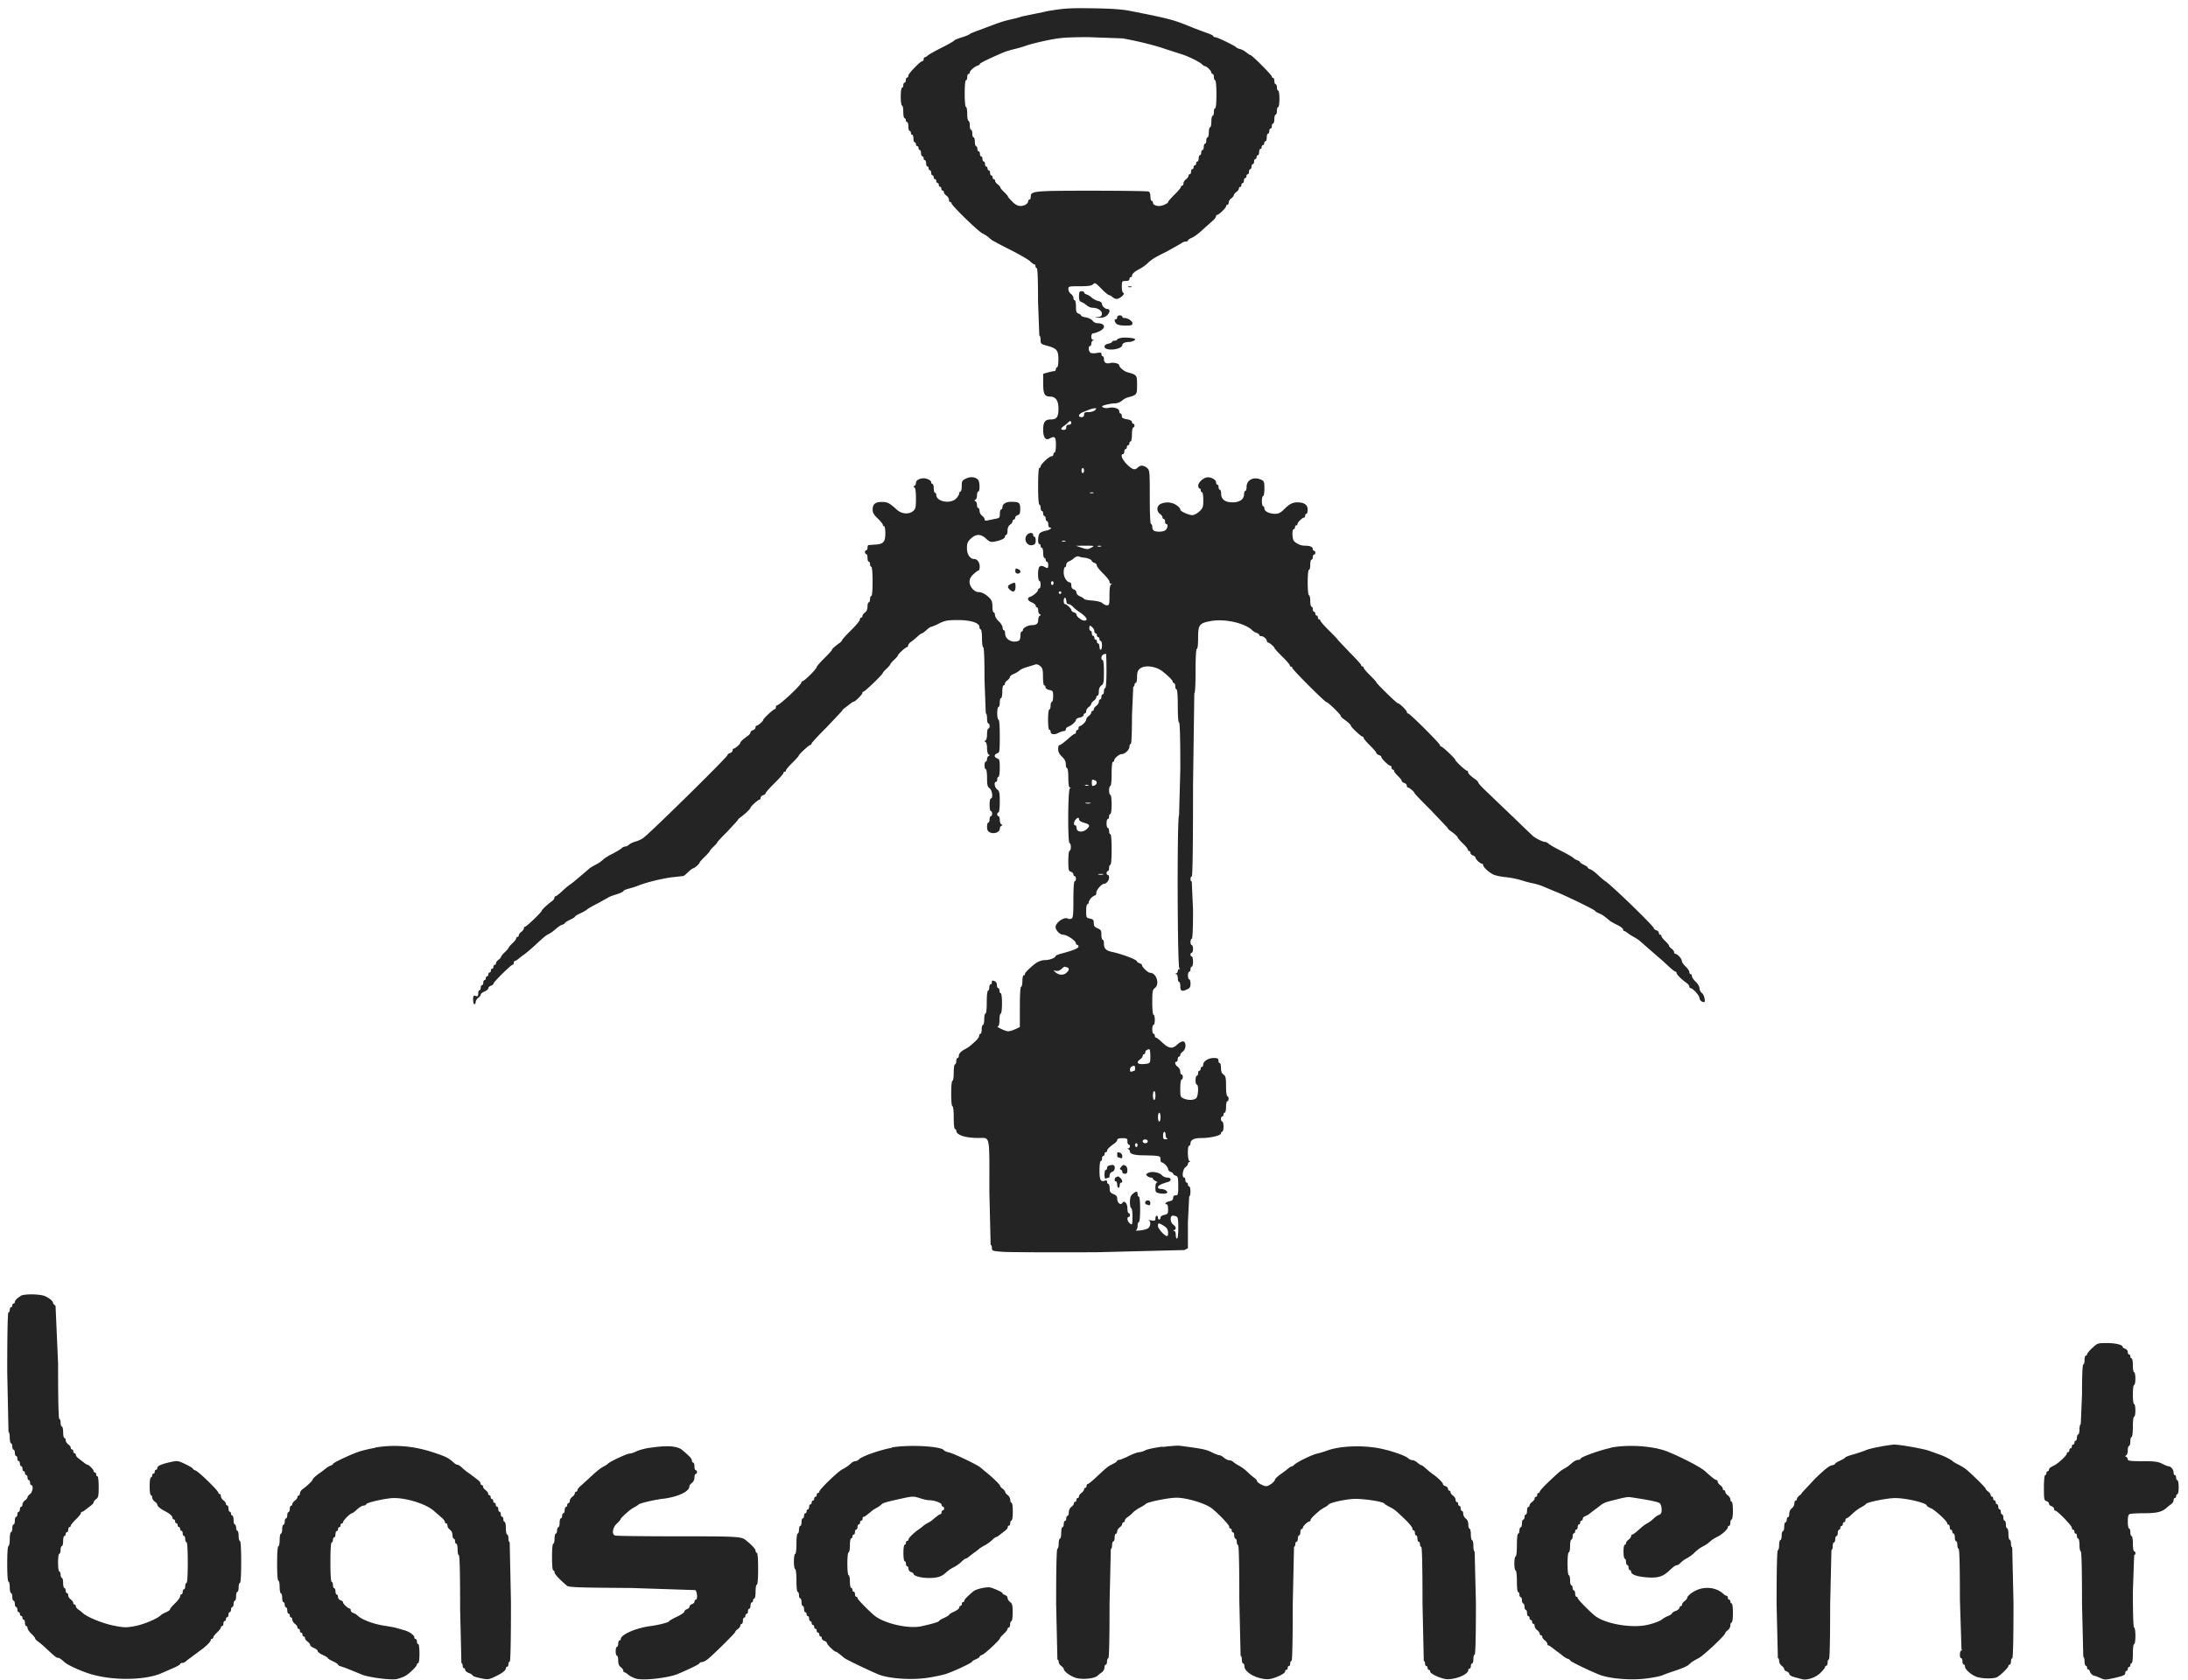 <svg xmlns="http://www.w3.org/2000/svg" width="138" height="106" fill="none"><path fill-rule="evenodd" d="M65.97.726l-1.525.314c-.114.045-.44.133-.728.195a7.08 7.08 0 0 0-.963.292l-1.003.376c-.31.11-.58.224-.602.257s-.247.123-.498.2-.468.17-.482.206-.365.235-.78.443-.807.43-.87.49-.146.113-.187.113-.075.054-.075.12-.034.12-.075.12c-.128 0-.89.785-.89.917 0 .07-.036.126-.08.126s-.08.072-.08.16-.036.16-.08.16-.08.072-.08.16-.036.16-.08.16-.08.24-.08.562.035.562.08.562.08.18.08.4.036.4.08.4.08.054.08.12.036.12.08.12.08.126.08.28.036.28.08.28.08.054.08.12.036.12.08.12.08.108.08.24.036.24.08.24.08.054.08.12.036.12.08.12.08.054.08.12.036.12.08.12.08.1.08.2.036.2.08.2.08.054.08.12.036.12.08.12.08.1.08.2.036.2.08.2.08.054.08.12.036.12.08.12.08.072.08.16.036.16.08.16.08.054.08.12.036.12.08.12.08.054.08.12.036.12.08.12.08.054.08.12.036.12.08.12.08.054.08.12.036.12.08.12.08.046.08.103.072.155.16.218.16.18.16.258.036.143.08.143.08.037.08.08c0 .132 1.65 1.74 1.937 1.89.145.075.31.176.365.226l.216.185c.063.052.592.334 1.175.627s1.15.62 1.257.727.23.196.272.196.077.054.077.12.036.12.08.12c.052 0 .08.762.08 2.126l.08 2.126c.044 0 .08.12.08.266 0 .252.022.272.408.377.617.168.716.288.716.87 0 .274-.036.492-.08.492s-.08.054-.08.12-.045.12-.1.12-.236.038-.4.084l-.3.084v.604c0 .66.088.833.424.833.363 0 .54.248.54.757 0 .53-.11.687-.482.687-.36 0-.482.16-.482.642 0 .487.147.698.394.566.34-.182.41-.116.41.397 0 .267-.036.48-.08.48s-.08.054-.08.12-.055.12-.123.12c-.138 0-.68.5-.68.64 0 .046-.036.083-.08.083-.05 0-.08.44-.08 1.163s.03 1.163.08 1.163c.044 0 .08.1.08.2s.036.2.08.2.08.072.08.16.036.16.08.16.08.072.08.16.036.16.08.16.08.1.08.2.036.2.08.2c.208 0 .048.15-.212.197-.16.03-.34.104-.4.164-.125.125-.15.682-.03.682.044 0 .08.054.08.12s.036.12.08.12.08.144.08.32.036.32.08.32.08.054.08.12.036.12.08.12.08.1.08.2c0 .223-.025.236-.24.12-.283-.15-.402-.018-.402.45 0 .238.036.433.08.433s.08.108.08.24-.036.24-.08.24-.08.04-.08.09c0 .114-.3.37-.49.434-.226.072-.182.245.1.358.132.055.24.15.24.2s.036.11.08.11.08.087.08.194.045.215.1.24c.08.037.08.056 0 .094-.055.026-.1.148-.1.272 0 .228-.12.323-.404.323-.23 0-.56.173-.56.294 0 .06-.036.107-.08.107s-.08.122-.08.272c0 .174-.046.3-.127.32-.395.15-.836-.093-.836-.462 0-.116-.036-.21-.08-.21s-.08-.076-.08-.168-.108-.27-.24-.393-.24-.3-.24-.393-.036-.168-.08-.168-.08-.164-.08-.365c0-.275-.046-.41-.187-.55-.24-.24-.48-.368-.695-.368-.258 0-.564-.35-.564-.646 0-.18.073-.32.25-.485.137-.128.282-.233.32-.233s.072-.11.072-.246c0-.26-.155-.476-.343-.476-.264 0-.46-.29-.46-.68 0-.32.038-.415.25-.612.326-.304.622-.303.952.005.206.192.303.23.5.194.412-.07.697-.202.697-.32 0-.06.036-.11.08-.11s.08-.118.08-.263c0-.17.056-.304.16-.38.088-.064.16-.162.16-.218s.036-.103.08-.103.08-.052.08-.115.072-.138.16-.166c.128-.04.16-.12.16-.398 0-.39-.07-.444-.574-.444-.334 0-.55.14-.55.355 0 .07-.036.126-.08.126s-.08.122-.08.272c0 .244-.026.276-.26.315l-.482.098c-.162.04-.22.025-.22-.057 0-.06-.072-.164-.16-.228a.42.42 0 0 1-.16-.299c0-.1-.036-.183-.08-.183s-.08-.087-.08-.194-.045-.215-.1-.24c-.08-.037-.08-.056 0-.093.055-.026.1-.152.1-.28s.036-.234.08-.234c.116 0 .1-.635-.02-.753-.177-.177-.468-.203-.75-.07-.248.118-.273.162-.273.476 0 .2-.036.346-.08.346s-.08.056-.08.124-.09.213-.197.32c-.36.36-1.248.194-1.248-.234 0-.072-.036-.13-.08-.13s-.08-.126-.08-.28-.036-.28-.08-.28-.08-.05-.08-.11-.108-.155-.24-.2c-.3-.124-.723.02-.723.244 0 .08-.045.165-.1.19-.08.037-.08.056 0 .093.068.032.1.254.1.693 0 .56-.023.665-.173.796-.264.228-.722.197-1.018-.07-.484-.438-.606-.5-.96-.5-.416 0-.58.136-.58.482 0 .2.08.33.32.56.177.17.32.347.32.395s.036.087.08.087.08.2.08.447c0 .552-.12.69-.627.72l-.437.03c-.033.004-.06.08-.06.167s-.036.16-.08.16-.08.054-.08.12.036.12.08.12.08.108.08.24.036.24.08.24.08.072.08.16.036.16.08.16.08.36.08.923-.03.922-.08.922-.08.1-.08.2-.036.2-.08.2-.08.118-.08.263c0 .17-.056.304-.16.38-.088.064-.16.162-.16.218s-.036.103-.08.103-.08.056-.08.124-.253.373-.562.678-.562.584-.562.62-.076.12-.168.184c-.278.195-.474.374-.474.433 0 .03-.217.268-.482.528s-.482.513-.482.562c0 .107-.78.882-.888.882-.04 0-.075.038-.075.084 0 .15-1.382 1.44-1.542 1.44-.035 0-.064.054-.064.12s-.033.12-.074.12c-.088 0-.73.604-.73.686 0 .075-.327.357-.414.357-.038 0-.068.052-.068.115s-.072.138-.16.166-.16.095-.16.148-.076.15-.168.215c-.287.2-.474.375-.474.44 0 .078-.324.36-.414.36-.037 0-.068.052-.068.115s-.072.138-.16.166-.16.085-.16.127c0 .115-4.628 4.675-5.29 5.212-.106.086-.33.194-.498.24s-.358.135-.423.2-.172.118-.24.118-.17.05-.232.112-.305.2-.542.33a3.96 3.96 0 0 0-.533.309c-.243.215-.34.283-.594.414-.148.077-.315.18-.37.23l-.348.3-.477.4a5.08 5.08 0 0 1-.408.321c-.1.066-.322.256-.497.42s-.35.3-.392.3-.074.046-.074.103-.076.156-.17.22c-.248.173-.633.535-.633.596 0 .082-.963 1.006-1.048 1.006-.042 0-.076.046-.076.103s-.072.155-.16.218-.16.162-.16.218-.036.103-.08.103-.08.04-.08.088-.108.19-.24.313-.24.25-.24.28-.108.157-.24.28-.24.256-.24.295-.072.123-.16.186-.16.162-.16.218-.036.103-.08.103-.08.054-.08.12-.036.12-.08.12-.08.054-.08.12-.036.12-.08.12-.08.054-.08.12-.036.12-.08.12-.08.054-.08.12-.036.12-.08.12-.08.072-.08.16-.036.16-.08.16-.08.072-.08.16-.036.16-.08.16-.08.093-.08.206c0 .17-.03.197-.16.155-.14-.044-.16-.014-.16.235 0 .157.036.286.08.286s.08-.064.08-.143.072-.195.16-.258.16-.157.16-.21.108-.138.24-.193.24-.147.24-.205.072-.128.16-.156.16-.086.16-.13c0-.1 1.106-1.194 1.208-1.194.042 0 .076-.054.076-.12s.03-.12.068-.12.142-.063.233-.14a4.74 4.74 0 0 1 .344-.261c.098-.066.363-.292.6-.5.672-.623.74-.68.935-.784a2.11 2.11 0 0 0 .274-.172c.39-.324.484-.4.617-.432.083-.026.15-.076.15-.1s.145-.128.32-.207.32-.17.32-.2.15-.123.333-.206.376-.193.428-.245.363-.23.69-.394l.636-.354c.022-.03.248-.12.502-.198s.462-.174.462-.212.154-.11.34-.156a5.65 5.65 0 0 0 .622-.201c.5-.2 1.544-.455 2.168-.524l.654-.072c.03-.003.168-.114.3-.246s.285-.24.317-.24c.08 0 .405-.286.405-.357 0-.03.145-.196.32-.365s.32-.333.32-.363.108-.155.24-.28.24-.248.24-.276.29-.337.642-.686l.642-.7c0-.036.076-.12.17-.184.254-.177.633-.536.633-.6 0-.08.484-.52.57-.52.04 0 .072-.052.072-.115s.072-.138.16-.166.16-.086.16-.13.253-.328.562-.633.562-.592.562-.638.036-.084.08-.084.08-.038.08-.085.18-.26.4-.476.4-.414.4-.442c0-.08.645-.68.73-.68.04 0 .074-.037.074-.082s.434-.514.963-1.04l.963-1.023c0-.036.076-.118.168-.183l.334-.258c.09-.077.192-.14.225-.14.097 0 .558-.458.558-.554 0-.048.034-.088.076-.088.085 0 1.208-1.085 1.208-1.167 0-.028.108-.153.24-.277s.24-.25.24-.28.108-.157.24-.28.24-.25.24-.28c0-.08.484-.52.57-.52.04 0 .072-.046.072-.103s.076-.156.17-.22a5.03 5.03 0 0 0 .41-.339c.132-.12.27-.22.31-.22s.158-.1.27-.2.24-.2.287-.2.275-.095.505-.212c.36-.182.522-.212 1.156-.215.833-.004 1.39.172 1.39.44 0 .08.036.148.08.148s.08.24.08.562.035.562.08.562c.05 0 .08.75.08 2.086l.08 2.086c.044 0 .08.144.08.32s.036.32.08.32.08.072.08.16-.036.16-.08.16-.08.16-.08.354c0 .205-.042.374-.1.4-.08.037-.08.056 0 .093.058.027.1.195.1.395s.043.368.1.394c.08.037.08.056 0 .094-.055.026-.1.116-.1.2s-.036.154-.08.154-.08.108-.08.24.036.24.08.24.08.235.08.544c0 .452.027.563.16.66.168.12.233.642.08.642-.044 0-.08.18-.08.4s.036.4.08.4.08.072.08.16-.036.16-.08.16-.08.1-.08.2-.036.2-.08.2-.08.12-.08.268c0 .208.045.288.2.36.25.114.602-.022.602-.232 0-.078.045-.162.1-.188.08-.037.08-.056 0-.094-.055-.026-.1-.152-.1-.28s-.036-.234-.08-.234-.08-.054-.08-.12.036-.12.08-.12.08-.275.08-.664c0-.572-.022-.68-.16-.78-.164-.118-.225-.48-.08-.48.044 0 .08-.072.08-.16s.036-.16.08-.16.08-.24.08-.556c0-.486-.02-.563-.16-.607-.088-.028-.16-.1-.16-.16s.072-.132.16-.16c.15-.047.16-.12.16-1.088 0-.638-.03-1.038-.08-1.038-.044 0-.08-.18-.08-.4s.036-.4.08-.4.08-.126.08-.28.036-.28.08-.28.08-.18.08-.4.036-.4.08-.4.08-.046.08-.103.072-.155.16-.218.16-.157.16-.21.11-.14.248-.195a1.37 1.37 0 0 0 .363-.218c.064-.063.286-.162.495-.22l.504-.155c.07-.03.2.014.3.1.148.128.176.237.176.684 0 .3.035.532.08.532s.08.055.08.122.1.142.24.17c.224.045.24.073.24.4 0 .193-.036.35-.08.35s-.08.108-.08.24-.036.24-.08.24-.08.267-.08.642.033.642.08.642.08.05.08.112c0 .177.23.22.483.088.127-.066.288-.12.356-.12s.124-.052.124-.115.068-.136.15-.163c.202-.064.49-.32.49-.436 0-.05.108-.114.24-.14s.24-.098.24-.158.036-.1.08-.1.08-.064.08-.143.072-.195.16-.258.16-.154.16-.2.072-.137.16-.2.16-.162.16-.218.036-.103.08-.103.08-.118.08-.263c0-.17.056-.304.16-.38.14-.1.16-.208.16-.86 0-.443-.032-.744-.08-.744-.13 0-.09-.3.047-.352a.82.82 0 0 1 .16-.049c.02 0 .034.487.034 1.083 0 .67-.03 1.083-.08 1.083-.044 0-.08.1-.08.2s-.036.2-.08.2-.08.072-.08.16-.036.16-.08.16-.08.064-.08.143-.072.195-.16.258-.16.162-.16.218-.036.103-.08.103-.08.046-.08.103-.072.155-.16.218-.16.167-.16.23c0 .118-.295.413-.414.413-.038 0-.068.054-.068.12s-.036.12-.08.12-.08.054-.08.12-.032.12-.072.12-.182.1-.316.22c-.348.315-.598.5-.672.5-.035 0-.064.112-.064.25 0 .173.073.317.24.473s.24.3.24.473c0 .137.036.25.08.25s.08.252.08.595c0 .4.033.608.1.635.08.032.08.042 0 .047-.128.008-.148 3.456-.02 3.456.044 0 .08.108.08.24s-.036.24-.08.24-.08.266-.08.636c0 .566.018.642.16.687.088.028.16.103.16.166s.036.115.08.115.08.072.08.16-.036.16-.08.16c-.05 0-.08.438-.08 1.155 0 .982-.02 1.162-.128 1.204-.07.027-.163.027-.205.001-.23-.142-.79.234-.79.53 0 .194.273.48.458.48.26 0 .827.382.827.556 0 .047.036.086.08.086s.08.05.08.11c0 .106-.35.248-1.104.447-.188.05-.34.12-.34.154 0 .102-.386.25-.65.25-.238 0-.478.094-.7.272-.392.327-.585.526-.585.603 0 .05-.036.088-.08.088s-.08.162-.08.36-.036.36-.08.36c-.05 0-.08.476-.08 1.27v1.27l-.284.135c-.156.074-.364.134-.462.132-.19-.004-.8-.308-.64-.314.066-.002.1-.14.1-.404 0-.22.036-.4.08-.4s.08-.267.08-.642-.033-.642-.08-.642-.08-.072-.08-.16-.036-.16-.08-.16-.08-.086-.08-.192-.057-.214-.127-.24c-.18-.07-.194-.063-.194.072 0 .066-.036.12-.08.12s-.08.1-.08.2-.036.2-.08.2-.08.294-.08.722-.033.722-.08.722-.08.162-.08.36-.036.36-.08.36-.08.126-.08.28-.036.28-.08.28-.08.058-.08.128-.117.233-.26.36c-.366.327-.407.358-.626.475-.268.143-.398.285-.398.434 0 .07-.036.126-.08.126s-.08.1-.08.2-.036.2-.08.2-.08.227-.08.52-.035.52-.08.52-.08.32-.08.802.032.802.08.802.08.294.08.722.033.722.08.722.08.04.08.086c0 .28.538.466 1.378.472.78.006.71-.333.71 3.422l.08 3.32c.044 0 .08.087.08.193 0 .184.03.196.662.246.364.03 3.047.04 5.96.027l5.52-.138.22-.113v-1.632l.08-1.632c.044 0 .08-.144.08-.32s-.036-.32-.08-.32-.08-.054-.08-.12-.036-.12-.08-.12-.08-.072-.08-.16-.036-.16-.08-.16c-.153 0-.088-.52.08-.642.088-.064.16-.16.16-.212s.045-.114.1-.136c.08-.032.08-.042 0-.047-.123-.008-.143-.97-.02-.97.044 0 .08-.057.08-.126 0-.24.216-.355.67-.355.58 0 1.256-.158 1.256-.295 0-.06.036-.107.08-.107s.08-.144.08-.32-.036-.32-.08-.32-.08-.072-.08-.16.036-.16.08-.16.08-.054.08-.12.036-.12.08-.12.08-.162.08-.36.036-.36.08-.36.08-.072.08-.16-.036-.16-.08-.16-.08-.262-.08-.624c0-.532-.024-.64-.16-.74-.112-.08-.16-.208-.16-.42 0-.167-.036-.303-.08-.303s-.08-.072-.08-.16c0-.133-.054-.16-.31-.16-.334 0-.654.21-.654.43 0 .072-.036.13-.08.13s-.08.054-.08.12-.036.12-.08.12-.08.072-.08.16-.036.16-.08.16-.08.126-.08.28.036.28.08.28c.125 0 .096.718-.034.848-.138.14-.525.15-.805.022-.2-.087-.204-.132-.204-.642 0-.312.035-.55.08-.55s.08-.072.08-.16-.036-.16-.08-.16-.08-.082-.08-.183a.42.42 0 0 0-.161-.299c-.168-.12-.218-.32-.08-.32.044 0 .08-.072.08-.16s.036-.16.08-.16.08-.046.08-.103.072-.155.16-.218c.223-.16.226-.642.004-.642-.086 0-.247.1-.358.2-.288.288-.54.256-.93-.12-.184-.176-.367-.32-.408-.32s-.074-.054-.074-.12-.036-.12-.08-.12-.08-.126-.08-.28.036-.28.08-.28.08-.144.08-.32-.036-.32-.08-.32-.08-.315-.08-.784c0-.693.02-.798.16-.9.328-.236.104-.963-.297-.963-.127 0-.506-.353-.506-.472 0-.043-.072-.1-.16-.13s-.16-.08-.16-.113c0-.112-.914-.46-1.6-.61-.36-.078-.486-.213-.486-.516 0-.136-.036-.246-.08-.246s-.08-.14-.08-.31c0-.27-.032-.324-.24-.41-.19-.078-.24-.15-.24-.333 0-.195-.04-.24-.24-.28-.232-.046-.24-.064-.24-.48 0-.237.036-.43.08-.43s.08-.06.08-.13a.69.69 0 0 1 .414-.431c.037 0 .068-.074.068-.164 0-.174.333-.558.484-.558.145 0 .32-.216.32-.395 0-.09-.036-.166-.08-.166s-.08-.054-.08-.12.036-.12.08-.12.08-.1.08-.2.036-.2.08-.2c.05 0 .08-.374.08-.963s-.03-.963-.08-.963c-.044 0-.08-.1-.08-.2s-.036-.2-.08-.2-.08-.126-.08-.28.036-.28.08-.28.08-.072.08-.16.036-.16.08-.16.08-.254.08-.602-.034-.602-.08-.602-.08-.126-.08-.28.036-.28.08-.28.08-.308.08-.762.032-.762.08-.762.08-.04.08-.09c0-.13.32-.4.482-.4.2 0 .482-.274.482-.47 0-.094.036-.17.08-.17.05 0 .08-.655.08-1.805l.08-1.805c.044 0 .08-.054.08-.12s.036-.12.08-.12.08-.167.08-.372c0-.28.042-.408.173-.52.303-.262 1.045-.167 1.476.2.375.3.6.54.6.615 0 .05.036.088.08.088s.08.1.08.2.036.2.08.2c.05 0 .08.4.08 1.043s.03 1.043.08 1.043.08 1.03.08 2.928l-.08 2.928c-.13 0-.11 9.602.02 9.654.08.032.08.042 0 .047-.055.004-.1.057-.1.12s-.045.132-.1.154c-.08.032-.08.042 0 .047.057.004.1.11.1.247s.036.24.08.24.08.126.08.28c0 .308.1.346.438.188.16-.073.204-.152.204-.36 0-.147-.036-.268-.08-.268s-.08-.108-.08-.24.036-.24.08-.24.08-.072.08-.16.036-.16.08-.16.08-.144.08-.32-.036-.32-.08-.32-.08-.054-.08-.12.036-.12.08-.12.08-.108.08-.24-.036-.24-.08-.24-.08-.1-.08-.2.036-.2.08-.2c.05 0 .08-.655.08-1.805l-.08-1.805c-.044 0-.08-.072-.08-.16s.036-.16.08-.16c.053 0 .08-1.98.08-5.776l.08-5.776c.05 0 .08-.52.08-1.404s.03-1.404.08-1.404.08-.284.08-.693c0-.837.076-.933.838-1.066.87-.15 2.13.14 2.59.598a.78.78 0 0 0 .267.157c.088.028.16.084.16.126s.057.075.126.075c.144 0 .356.187.356.315 0 .047.03.086.068.086.086 0 .414.28.414.355 0 .03.217.268.482.528s.482.51.482.557.036.085.08.085.08.037.08.082c0 .1 2.063 2.164 2.165 2.164.093 0 .886.77.886.86 0 .037.076.12.168.186.28.197.474.374.474.434 0 .082.642.686.73.686.04 0 .074.038.074.085s.18.26.4.476.4.427.4.47.072.103.16.13.16.088.16.134c0 .1.468.548.57.548.04 0 .072.054.072.12s.036.12.08.12.08.04.08.088.108.19.24.313.24.262.24.308.072.106.16.134.16.103.16.166.03.115.068.115c.085 0 .414.28.414.353 0 .03.47.52 1.044 1.09l1.044 1.103c0 .036.076.118.168.183.28.197.474.374.474.435 0 .03.144.196.32.365s.32.347.32.395.036.086.08.086.08.052.08.115.072.138.16.166.16.09.16.136c0 .097.3.385.414.385.037 0 .068.038.068.084 0 .12.338.44.62.587.133.07.49.148.794.176s.75.117.994.196a6.55 6.55 0 0 0 .751.198 3.32 3.32 0 0 1 .642.2l.774.323c.685.274 2.488 1.153 2.488 1.212 0 .03.108.097.24.152.212.087.333.17.7.48.053.044.26.16.462.258s.366.225.366.282.033.104.074.104.124.05.185.1.23.172.377.248.344.207.438.292l1.094.954a13.83 13.83 0 0 1 .651.582c.22.21.436.38.478.38s.074.04.074.088c0 .1.333.422.634.63.093.065.17.164.17.22s.033.103.072.103c.143 0 .57.47.57.625 0 .132.14.257.287.257.113 0 .008-.464-.127-.562a.43.43 0 0 1-.16-.306c0-.108-.104-.288-.24-.416s-.24-.282-.24-.353-.036-.128-.08-.128-.08-.058-.08-.128-.108-.23-.24-.353-.24-.287-.24-.364c0-.138-.284-.438-.414-.438-.037 0-.068-.046-.068-.103s-.072-.155-.16-.218-.16-.147-.16-.186-.11-.172-.24-.295-.24-.265-.24-.313-.036-.088-.08-.088-.08-.052-.08-.115-.073-.138-.16-.166-.16-.086-.16-.128c0-.13-2.62-2.672-3.05-2.96-.1-.066-.32-.253-.492-.416s-.385-.32-.472-.346-.16-.08-.16-.116-.11-.1-.24-.165-.24-.13-.24-.165-.072-.088-.16-.116-.21-.1-.268-.158-.41-.26-.776-.444-.72-.387-.782-.45-.166-.113-.23-.113c-.128 0-.547-.2-.73-.35-.062-.05-.616-.58-1.23-1.175l-1.676-1.604c-.307-.287-.56-.56-.563-.604s-.08-.136-.173-.2c-.318-.223-.474-.378-.474-.468 0-.05-.033-.09-.074-.09-.084 0-.73-.602-.73-.68s-.804-.843-.89-.843c-.04 0-.075-.037-.075-.083 0-.105-1.904-2.003-2.01-2.003-.043 0-.078-.04-.078-.088 0-.1-.464-.554-.567-.554-.077 0-1.36-1.25-1.36-1.326 0-.027-.18-.224-.4-.44s-.4-.43-.4-.476-.036-.085-.08-.085-.08-.038-.08-.083-.325-.405-.723-.8l-.723-.763c0-.026-.253-.296-.562-.6s-.562-.592-.562-.638-.036-.084-.08-.084-.08-.054-.08-.12-.036-.12-.08-.12-.08-.054-.08-.12-.036-.12-.08-.12-.08-.072-.08-.16-.036-.16-.08-.16-.08-.162-.08-.36-.036-.36-.08-.36-.08-.32-.08-.802.032-.802.08-.802.08-.144.08-.32.036-.32.08-.32.08-.072.08-.16.036-.16.08-.16.08-.054.08-.12-.036-.12-.08-.12-.08-.05-.08-.112c0-.136-.173-.21-.493-.21a1.01 1.01 0 0 1-.689-.288c-.12-.12-.14-.755-.022-.755.044 0 .08-.054.08-.12s.036-.12.08-.12.08-.04.08-.09c0-.1.307-.4.414-.4.037 0 .068-.054.068-.12s.036-.12.08-.12.08-.12.08-.268c0-.3-.22-.454-.65-.454-.304 0-.504.106-.85.45-.203.203-.34.272-.546.272-.37 0-.683-.153-.683-.334 0-.08-.036-.148-.08-.148s-.08-.144-.08-.32.036-.32.08-.32.08-.2.08-.468c0-.424-.02-.477-.205-.56-.474-.216-.92.006-.92.458 0 .138-.036.25-.08.25s-.08.095-.08.21c0 .315-.277.51-.723.51-.47 0-.722-.193-.722-.55 0-.138-.036-.25-.08-.25s-.08-.072-.08-.16-.036-.16-.08-.16-.08-.068-.08-.15c0-.18-.398-.368-.627-.295-.255.08-.497.332-.497.516 0 .094.036.17.08.17s.08.054.08.12.036.12.08.12.08.217.08.49c0 .444-.023.51-.25.722-.137.128-.335.233-.44.233-.225 0-.757-.24-.757-.34 0-.04-.046-.117-.102-.173-.29-.29-.757-.37-1.14-.195-.254.116-.278.46-.044.63.088.064.16.162.16.218s.036.103.08.103.08.072.08.16.036.16.08.16c.12 0 .097.235-.034.367-.118.118-.496.152-.722.066-.07-.027-.127-.135-.127-.24s-.036-.192-.08-.192c-.05 0-.08-.62-.08-1.695 0-1.636-.006-1.7-.173-1.845-.21-.18-.416-.19-.578-.03-.187.187-.333.146-.687-.194-.302-.3-.44-.648-.247-.648.044 0 .08-.072.08-.16s.036-.16.08-.16.08-.054.08-.12.036-.12.08-.12.08-.054.08-.12.036-.12.08-.12.08-.2.08-.44.036-.44.08-.44.08-.054.08-.12-.036-.12-.08-.12-.08-.05-.08-.113c0-.07-.124-.134-.32-.168-.244-.04-.32-.09-.32-.208 0-.084-.036-.153-.08-.153s-.08-.068-.08-.15c0-.17-.373-.28-.684-.203-.103.026-.25.01-.33-.032-.12-.067-.093-.093.175-.167.174-.048.43-.088.565-.088s.33-.072.43-.16.26-.18.353-.206c.615-.172.613-.17.613-.8s.002-.627-.613-.8c-.212-.06-.51-.312-.51-.432 0-.114-.352-.204-.57-.147-.25.065-.392-.02-.392-.235 0-.106-.036-.192-.08-.192s-.08-.058-.08-.13c0-.103-.054-.12-.27-.08-.15.028-.33.028-.4 0-.14-.054-.185-.434-.05-.434.044 0 .08-.07.08-.154s.045-.172.1-.194c.08-.032.08-.042 0-.047-.145-.01-.128-.407.017-.407.065 0 .245-.06.4-.135.437-.208.35-.507-.147-.507-.097 0-.227-.07-.29-.156s-.25-.18-.42-.208-.307-.082-.307-.12-.072-.09-.16-.12c-.132-.042-.16-.12-.16-.447 0-.218-.036-.396-.08-.396s-.08-.064-.08-.143-.072-.195-.16-.258a.42.42 0 0 1-.161-.299c0-.177.024-.183.717-.183.544 0 .747-.03.843-.126.114-.114.162-.09.522.28.218.224.437.407.488.407s.145.054.212.12a.44.44 0 0 0 .263.12c.2 0 .564-.33.428-.378-.06-.02-.1-.18-.1-.4 0-.34.01-.354.24-.354.16 0 .24-.04.24-.12 0-.066.036-.12.08-.12s.08-.04.08-.086c0-.122.166-.272.477-.433a2.45 2.45 0 0 0 .454-.311c.337-.314.4-.36 1.24-.776l.938-.527a.44.44 0 0 1 .268-.113c.085 0 .155-.032.155-.07s.112-.117.25-.173.424-.27.638-.47l.632-.57c.133-.1.244-.246.245-.3s.035-.1.074-.1c.106 0 .57-.45.57-.554 0-.05.036-.088.08-.088s.08-.064.08-.143.072-.195.16-.258.16-.154.16-.2.072-.137.16-.2.16-.162.16-.218.036-.103.08-.103.08-.054.08-.12.036-.12.08-.12.08-.072.08-.16.036-.16.08-.16.08-.054.08-.12.036-.12.08-.12.08-.072.08-.16.036-.16.08-.16.08-.072.08-.16.036-.16.08-.16.08-.072.08-.16.036-.16.08-.16.08-.054.08-.12.036-.12.08-.12.08-.1.08-.2.036-.2.08-.2.08-.054.08-.12.036-.12.08-.12.08-.054.08-.12.036-.12.08-.12.08-.108.08-.24.036-.24.08-.24.08-.072.08-.16.036-.16.08-.16.08-.072.08-.16.036-.16.08-.16.08-.126.08-.28.036-.28.08-.28.08-.108.08-.24.036-.24.08-.24.08-.227.08-.52-.035-.52-.08-.52-.08-.1-.08-.2-.036-.2-.08-.2-.08-.1-.08-.2-.036-.2-.08-.2-.08-.038-.08-.084c0-.097-1.26-1.36-1.356-1.36-.035 0-.15-.073-.252-.163a1.14 1.14 0 0 0-.394-.213c-.113-.028-.224-.076-.246-.108-.067-.096-1.19-.64-1.323-.64-.067 0-.122-.032-.122-.07s-.2-.13-.42-.203l-.803-.3c-1.28-.53-1.505-.59-4.034-1.087-.513-.1-1.2-.148-2.368-.163-1.513-.02-1.753-.003-2.965.2zm4.777 1.686c.933.162 2.012.426 2.684.656l1.044.337c.414.118 1.18.492 1.345.657.062.06.14.112.174.112.102 0 .408.292.408.4 0 .05.036.09.08.09s.08.1.08.2.036.2.08.2.08.348.08.882-.032.882-.08.882-.08.108-.08.24-.036.24-.08.24-.08.162-.08.36-.036.36-.08.36-.08.144-.08.32-.036.32-.08.32-.08.1-.08.2-.036.2-.08.2-.08.1-.08.2-.036.2-.08.2-.08.072-.08.16-.036.16-.08.16-.08.1-.08.2-.036.2-.08.2-.08.054-.08.12-.036.12-.08.12-.08.054-.08.12-.036.12-.08.12-.08.072-.08.16-.036.16-.08.16-.08.046-.08.103-.072.155-.16.218-.16.18-.16.258-.036.143-.08.143-.08.038-.08.085-.18.26-.4.476-.4.423-.4.463c0 .092-.36.26-.56.26-.236 0-.404-.087-.404-.21 0-.06-.036-.112-.08-.112s-.08-.123-.08-.272c0-.174-.046-.3-.127-.32-.07-.027-1.676-.05-3.57-.05-3.67 0-3.85.018-3.85.374 0 .103-.036.188-.08.188s-.08.04-.08.086c0 .164-.23.315-.48.315-.177 0-.33-.08-.528-.278-.153-.153-.278-.3-.278-.33s-.108-.152-.24-.276-.24-.257-.24-.295-.072-.123-.16-.186-.16-.162-.16-.218-.036-.103-.08-.103-.08-.054-.08-.12-.036-.12-.08-.12-.08-.072-.08-.16-.036-.16-.08-.16-.08-.054-.08-.12-.036-.12-.08-.12-.08-.072-.08-.16-.036-.16-.08-.16-.08-.072-.08-.16-.036-.16-.08-.16-.08-.072-.08-.16-.036-.16-.08-.16-.08-.072-.08-.16-.036-.16-.08-.16-.08-.126-.08-.28-.036-.28-.08-.28-.08-.108-.08-.24-.036-.24-.08-.24-.08-.126-.08-.28-.036-.28-.08-.28-.08-.2-.08-.44-.036-.44-.08-.44-.08-.334-.08-.842.032-.842.08-.842.08-.1.08-.2.036-.2.08-.2.08-.04.08-.09c0-.114.3-.37.49-.434.083-.026.15-.075.15-.107 0-.053.483-.292 1.405-.693.177-.077.52-.186.763-.242s.592-.16.775-.227.76-.214 1.285-.323c.822-.17 1.175-.198 2.602-.204l2.127.077zm.416 15.694a.31.31 0 0 0 .201 0c.055-.022.01-.04-.1-.04s-.156.018-.1.04zm-3.11.583c0 .238.037.327.15.363.083.026.233.12.333.206s.266.158.367.158c.32 0 .594.17.594.37 0 .146-.052.19-.26.215-.235.03-.228.034.068.045.22.01.386-.037.502-.137.202-.175.23-.412.047-.412-.158 0-.355-.192-.355-.345 0-.064-.1-.136-.222-.16a1.07 1.07 0 0 1-.411-.208c-.104-.1-.257-.185-.34-.212s-.15-.08-.15-.123-.072-.075-.16-.075c-.133 0-.16.054-.16.316zm2.408 1.33c0 .066-.036.12-.08.12-.117 0-.098.154.034.286.072.072.28.115.562.115.38 0 .447-.022.447-.148 0-.145-.297-.334-.526-.334-.064 0-.117-.036-.117-.08s-.072-.08-.16-.08-.16.053-.16.12zm.26 1.3c-.144.02-.26.07-.26.1s-.072.075-.16.075-.16.032-.16.07-.108.092-.24.118c-.257.05-.325.244-.114.324.335.128.997-.03.997-.236 0-.114.177-.196.428-.197.187-.001.435-.126.372-.188s-.59-.112-.86-.076zm-1.654 4.557c-.066.066-.25.12-.407.12-.233 0-.287.03-.287.16a.14.14 0 0 1-.161.16c-.254 0-.187-.21.1-.32l.422-.165c.088-.037.226-.07.307-.073.13-.005.133.008.026.115zm-1.497.802c0 .067-.07.12-.16.12a.14.14 0 0 0-.161.16.14.14 0 0 1-.16.16c-.208 0-.204-.095.01-.243a1.91 1.91 0 0 0 .261-.215c.123-.134.2-.127.2.017zm.803 3.008c0 .088-.036.16-.08.16s-.08-.072-.08-.16.036-.16.08-.16.08.072.08.16zm.582 1.417a.31.31 0 0 1-.201 0c-.055-.022-.01-.04.1-.04s.156.018.1.04zm-4.175 2.634c-.25.284-.01.737.344.65.155-.04.198-.102.198-.29 0-.132-.036-.24-.08-.24s-.08-.054-.08-.12c0-.15-.248-.152-.38 0zm2.41.414a.31.31 0 0 1-.201 0c-.055-.022-.01-.04.1-.04s.156.018.1.04zm1.635.4c-.21.113-.268.113-.602.002l-.37-.124.602-.002c.59-.002.598.001.37.124zm.613-.08a.31.31 0 0 1-.201 0c-.055-.022-.01-.04.1-.04s.156.018.1.04zm-1.104.704c.244.018.522.128.522.206 0 .038.072.092.16.12s.16.105.16.17.18.296.4.51.4.447.4.516.045.128.1.132c.08.005.08.014 0 .047-.068.028-.1.243-.1.676 0 .574-.015.635-.155.635-.085 0-.213-.06-.285-.13-.08-.08-.324-.145-.648-.17-.285-.023-.518-.068-.518-.1s-.108-.104-.24-.16c-.142-.06-.24-.16-.24-.245 0-.08-.072-.168-.16-.196-.103-.033-.16-.12-.16-.246 0-.107-.03-.195-.068-.195-.206 0-.414-.317-.414-.63 0-.182.036-.332.08-.332s.08-.07.08-.155a.23.23 0 0 1 .151-.203c.083-.026.234-.12.337-.21.1-.095.236-.14.31-.107a1.07 1.07 0 0 0 .286.066zm-4.295.848a.14.14 0 0 0 .161.16c.19 0 .215-.202.033-.272s-.194-.065-.194.112zm2.41.762c0 .066-.036.12-.08.12s-.08-.054-.08-.12.036-.12.08-.12.08.054.08.12zm-2.7.058c-.21.1-.226.19-.066.35.21.21.367.14.367-.166s-.024-.316-.3-.183zm3.19.544c0 .044-.036.08-.08.08s-.08-.036-.08-.08.036-.08.08-.08.08.036.08.08zm.32.52c0 .127.045.2.124.2.068 0 .208.08.3.18s.267.235.365.3c.487.327.627.562.337.562-.167 0-.494-.255-.494-.385 0-.047-.072-.108-.16-.136s-.16-.09-.16-.136c0-.097-.3-.385-.414-.385-.037 0-.068-.1-.068-.2s.036-.2.08-.2.08.1.08.2zm1.65 1.68c.063.063.115.17.115.24s.036.126.08.126.08.054.08.12.036.12.08.12.08.054.08.12.036.12.08.12.08.126.08.28-.036.28-.08.28-.08-.1-.08-.2-.036-.2-.08-.2-.08-.054-.08-.12-.036-.12-.08-.12-.08-.054-.08-.12-.036-.12-.08-.12-.08-.072-.08-.16-.036-.16-.08-.16-.08-.072-.08-.16c0-.2.05-.2.206-.046zm.148 9.64c.22.085.1.353-.16.353-.018 0-.034-.1-.034-.2 0-.218.007-.224.194-.152zm-.415.325a.31.31 0 0 1-.201 0c-.055-.022-.01-.04.1-.04s.156.018.1.04zm.12 1.125c-.077.02-.204.02-.28 0s-.014-.037.14-.037.218.017.14.037zm-.702 1.025c0 .07.132.153.32.204.363.098.398.195.148.412-.265.23-.63.172-.63-.1 0-.083-.036-.152-.08-.152-.113 0-.1-.225.02-.36.13-.148.22-.15.22-.003zm1.505 3.468a.66.66 0 0 1-.281 0c-.077-.02-.014-.037.14-.037s.218.017.14.037zm-2.275 5.85c.174.067.16.185-.044.362-.19.164-.502.13-.707-.074-.103-.103-.098-.11.046-.066.106.034.228-.005.35-.1.213-.184.19-.177.356-.113zm5.265 5.605c0 .393-.02.443-.18.472-.57.1-.794-.03-.462-.27.088-.064.16-.162.16-.218s.036-.103.08-.103.08-.05.08-.114c0-.103.105-.184.26-.2.033-.003.06.19.06.433zm-.963.764c0 .088-.015.16-.034.16a.82.82 0 0 0-.16.049c-.1.034-.127.001-.127-.114 0-.146.1-.23.26-.25.033-.003.06.066.06.154zm1.284 1.725c0 .154-.036.28-.08.28s-.08-.126-.08-.28.036-.28.08-.28.08.126.08.28zm.32 1.364c0 .154-.036.28-.08.28s-.08-.126-.08-.28.036-.28.08-.28.08.126.08.28zm.32 1.116c0 .107.045.212.1.234s.02.043-.08.047c-.15.005-.18-.036-.18-.234 0-.132.036-.24.08-.24s.08.087.08.194zm-2.41.408c0 .1.036.2.08.2.118 0 .098.24-.02.247-.08.005-.08.015 0 .047.055.022.1.09.1.15 0 .14.268.227.722.236 1.183.024 1.204.028 1.204.244 0 .1.03.2.068.2.124 0 .414.298.414.425 0 .07.072.148.16.176s.16.082.16.12.072.092.16.12c.142.045.16.12.16.647 0 .543-.014.596-.16.596a.14.14 0 0 0-.161.163c0 .116-.068.176-.24.21-.222.044-.345.19-.16.19.044 0 .08.14.08.31 0 .28-.023.315-.24.36-.14.028-.24.1-.24.17s-.036.122-.08.122-.08-.054-.08-.12-.036-.12-.08-.12-.08.077-.08.17c0 .148-.034.165-.26.126-.144-.025-.216-.026-.16-.003.136.056.127.334-.015.476-.064.064-.29.133-.502.156s-.34.02-.286-.008.1-.153.1-.282.036-.234.08-.234.08-.32.08-.802-.032-.802-.08-.802-.08-.072-.08-.16c0-.2-.087-.203-.31-.01-.13.113-.173.24-.173.52 0 .204.036.372.08.372s.08.227.08.52c0 .55-.022.592-.206.407-.13-.13-.154-.367-.034-.367.044 0 .08-.054.08-.12s-.036-.12-.08-.12-.08-.14-.08-.312c0-.314-.203-.52-.32-.33-.098.158-.32-.01-.32-.24 0-.17-.055-.245-.24-.322-.2-.083-.24-.145-.24-.37 0-.15-.036-.27-.08-.27s-.08-.058-.08-.13c0-.082-.044-.112-.12-.083-.285.11-.36-.027-.36-.64 0-.342.034-.593.08-.593s.08-.072.08-.16.036-.16.08-.16.08-.054.08-.12.036-.12.08-.12.08-.04.08-.09c0-.09.156-.245.474-.468.092-.065.168-.164.168-.22 0-.066.114-.103.32-.103.29 0 .32.02.32.2zm1.285 0c0 .067-.07.12-.16.12s-.16-.053-.16-.12.07-.12.16-.12.16.053.16.12zm-.642.24c0 .066-.036.12-.08.12s-.08-.054-.08-.12.036-.12.08-.12.08.054.08.12zm-1.285.602c0 .088.015.16.034.16a.82.82 0 0 1 .161.049c.1.034.127.002.127-.112 0-.088-.057-.182-.127-.21-.184-.07-.194-.065-.194.112zm-.542.695c-.055.022-.1.092-.1.154s-.036.114-.08.114-.08.13-.08.29c0 .23.026.28.127.24a.82.82 0 0 1 .161-.049c.02 0 .034-.07.034-.155s.072-.178.16-.206c.21-.066.226-.444.02-.435-.077.004-.186.025-.24.047zm.786.085c-.087.097-.092.14-.02.164.053.018.097.083.097.146s.072.114.16.114c.124 0 .16-.053.16-.232 0-.138-.052-.252-.127-.28-.156-.06-.132-.068-.27.09zm1.708.37c-.14.077-.15.11-.06.193.06.055.165.1.233.1s.124.03.124.068.08.107.18.155.136.1.08.093c-.062.003-.1.124-.1.317 0 .29.02.315.27.363.15.028.328.028.4.001.11-.043.113-.065.017-.162-.062-.062-.206-.113-.32-.113-.122 0-.206-.045-.206-.11 0-.104.206-.213.622-.33.255-.072.232-.28-.03-.28-.116 0-.27-.066-.34-.148-.164-.186-.644-.267-.867-.145zm-2.013.266c-.12.048-.136.268-.02.268.044 0 .08.1.08.2s.036.2.08.2.08-.072.08-.16.036-.16.08-.16c.117 0 .098-.154-.034-.286-.063-.063-.126-.112-.14-.108s-.07.025-.126.047zm1.827 1.592c0 .066.015.12.033.12a.82.82 0 0 1 .161.049c.09.035.127.001.127-.12 0-.115-.05-.17-.16-.17-.09 0-.16.053-.16.12zm1.96.89c.102.04.127.182.127.722 0 .395-.033.673-.08.673s-.08-.108-.08-.24-.044-.243-.1-.247c-.08-.005-.08-.014 0-.047.15-.06.122-.217-.06-.348-.094-.068-.16-.208-.16-.34 0-.225.097-.273.355-.174zm-.893.526a1.41 1.41 0 0 1 .276.195c.116.116.14.514.03.514-.146 0-.57-.47-.57-.634 0-.194.028-.202.264-.075zM1.296 81.768c-.22.127-.36.275-.36.378 0 .047-.036.086-.08.086s-.08.054-.08.12-.036.12-.08.12-.08.072-.08.16-.036.16-.08.16c-.052 0-.08 1.3-.08 3.77l.08 3.77c.044 0 .08.162.08.36s.036.36.08.36.08.1.08.2.036.2.08.2.08.1.08.2.036.2.08.2.08.072.08.16.036.16.08.16.08.072.08.16.036.16.08.16.08.072.08.16.036.16.08.16.08.054.08.12.036.12.08.12.08.072.08.16.036.16.08.16.08.072.08.16.036.16.08.16c.148 0 .085.442-.08.56-.088.064-.16.154-.16.2s-.072.137-.16.2-.16.18-.16.258-.036.143-.08.143-.08.072-.08.16-.036.16-.08.16-.08.072-.08.16-.036.16-.08.16-.08.108-.08.24-.036.24-.08.24-.08.108-.08.24-.036.24-.08.24-.08.2-.08.44-.036.44-.08.44c-.05 0-.08.428-.08 1.123s.03 1.123.08 1.123c.044 0 .08.163.08.36s.036.36.08.36.08.11.08.24.036.24.08.24.08.1.08.2.036.2.08.2.08.072.08.16.036.16.08.16.08.054.08.12.036.12.08.12.08.054.08.12.036.12.08.12.08.1.08.2.036.2.08.2.08.058.08.128.108.23.24.353.24.257.24.296.077.123.17.188a7.5 7.5 0 0 1 .559.479c.537.5.616.562.715.562.08 0 .166.058.43.292.194.172 1.052.56 1.617.73 1.42.428 3.445.403 4.484-.055l.755-.33c.232-.1.422-.212.422-.25s.057-.066.126-.066.174-.046.23-.1a2.65 2.65 0 0 1 .283-.22l.323-.24.322-.24c.3-.204.64-.54.64-.633 0-.05.036-.09.08-.09s.08-.04.08-.088.108-.19.24-.313.24-.264.24-.313.036-.088.08-.088.08-.072.08-.16.036-.16.08-.16.08-.054.08-.12.036-.12.08-.12.08-.073.08-.16.036-.16.08-.16.08-.073.08-.16.036-.16.08-.16.08-.1.08-.2.036-.2.08-.2.08-.127.08-.28.036-.28.08-.28.08-.126.08-.28.036-.28.08-.28c.05 0 .08-.495.08-1.324s-.03-1.324-.08-1.324c-.044 0-.08-.144-.08-.32s-.036-.32-.08-.32-.08-.1-.08-.2-.036-.2-.08-.2-.08-.126-.08-.28-.036-.28-.08-.28-.08-.054-.08-.12-.036-.12-.08-.12-.08-.1-.08-.2-.036-.2-.08-.2-.08-.046-.08-.103-.072-.155-.16-.218-.16-.18-.16-.258-.036-.143-.08-.143-.08-.038-.08-.084c0-.124-1.252-1.34-1.442-1.4-.1-.03-.163-.08-.163-.112s-.216-.163-.48-.29c-.462-.22-.495-.225-.94-.126-.586.13-.828.242-.828.378 0 .06-.036.107-.08.107s-.08.054-.08.12-.036.12-.08.12-.08.054-.08.12-.036.12-.08.12-.08.24-.08.562.034.562.08.562.08.064.08.143.072.195.16.258.16.146.16.184c0 .105.18.263.482.418.316.163.482.313.482.436 0 .047.036.086.08.086s.08.054.08.12.036.12.08.12.08.054.08.12.036.12.08.12.08.054.08.12.036.12.08.12.08.072.08.16.036.16.08.16.08.1.08.2.036.2.08.2c.05 0 .08.48.08 1.284s-.03 1.284-.08 1.284c-.044 0-.08.1-.08.2s-.036.2-.08.2-.08.072-.08.16-.036.16-.08.16-.08.057-.08.126-.145.266-.32.435-.32.343-.32.385-.11.123-.248.18-.293.148-.347.203c-.22.218-1.083.576-1.635.677-.517.095-.67.1-1.324-.035-.68-.13-1.68-.54-1.95-.795a2.6 2.6 0 0 0-.267-.21c-.094-.065-.17-.165-.17-.22s-.036-.103-.08-.103-.08-.046-.08-.102-.072-.155-.16-.22-.16-.18-.16-.258-.036-.143-.08-.143-.08-.072-.08-.16-.036-.16-.08-.16-.08-.144-.08-.32-.036-.32-.08-.32-.08-.1-.08-.2-.036-.2-.08-.2-.08-.24-.08-.562.034-.562.08-.562.08-.108.08-.24.036-.24.08-.24.08-.144.08-.32.036-.32.08-.32.08-.054.08-.12.036-.12.08-.12.08-.072.08-.16.036-.16.08-.16.08-.04.08-.086.145-.225.32-.395.32-.347.32-.395.03-.086.068-.086.142-.063.233-.14l.333-.258c.092-.065.168-.156.168-.203s.072-.137.16-.2c.138-.1.16-.208.16-.78 0-.39-.033-.664-.08-.664s-.08-.054-.08-.12-.036-.12-.08-.12-.08-.04-.08-.09c0-.094-.304-.4-.4-.4-.03 0-.13-.063-.22-.14l-.333-.258c-.092-.065-.168-.164-.168-.22s-.036-.103-.08-.103-.08-.054-.08-.12-.036-.12-.08-.12-.08-.046-.08-.103-.072-.155-.16-.218-.16-.18-.16-.258-.036-.143-.08-.143-.08-.162-.08-.36-.036-.36-.08-.36-.08-.108-.08-.24-.036-.24-.08-.24c-.052 0-.08-1.224-.08-3.512l-.16-3.628c-.088-.064-.16-.146-.16-.184 0-.103-.18-.262-.462-.407-.3-.154-1.338-.176-1.586-.033zm130.667 3.266c-.18.173-.327.353-.327.4s-.036.086-.08.086-.08.126-.08.28-.036.28-.08.28c-.05 0-.08.682-.08 1.885l-.08 1.885c-.044 0-.08.144-.08.32s-.036.32-.08.32-.08.1-.08.2-.036.2-.08.2-.08.054-.08.12-.036.12-.08.12-.08.054-.08.12-.036.12-.08.12-.08.054-.08.12-.036.12-.08.12-.08.04-.08.087c0 .135-.602.68-.877.793-.136.056-.247.152-.247.213s-.036.11-.08.11-.08.054-.08.12-.037.12-.08.12-.08.32-.08.797c0 .726.014.8.16.848.088.028.16.1.16.16s.072.132.16.16.16.103.16.166.034.115.076.115c.13 0 1.048.946 1.048 1.08 0 .07.036.125.08.125s.08.054.08.12.036.12.08.12.08.072.08.16.036.16.08.16.08.18.08.4.036.4.08.4c.052 0 .08 1.163.08 3.33l.08 3.33c.044 0 .08.127.08.28s.036.28.08.28.08.054.08.12.036.12.08.12.08.038.08.086a.46.46 0 0 0 .313.315c.046 0 .2.06.364.134.265.126.32.125.926-.013.52-.12.645-.176.645-.295 0-.08.036-.147.08-.147s.08-.054.08-.12.036-.12.08-.12.08-.054.08-.12.036-.12.08-.12.08-.254.08-.602.034-.602.08-.602.08-.227.08-.52-.035-.522-.08-.522c-.052 0-.08-.815-.08-2.286l.08-2.286c.044 0 .08-.054.08-.12s-.036-.12-.08-.12-.08-.214-.08-.48-.036-.48-.08-.48-.08-.108-.08-.24-.036-.24-.08-.24-.08-.195-.08-.433c0-.32.033-.445.127-.48.07-.027.487-.05.927-.05.783 0 1.12-.085 1.4-.35a2.83 2.83 0 0 1 .264-.208c.094-.065.17-.182.17-.26s.036-.143.08-.143.08-.054.08-.12.037-.12.08-.12.08-.198.08-.44-.036-.44-.08-.44-.08-.072-.08-.16-.036-.16-.08-.16-.08-.075-.08-.166c0-.18-.174-.395-.32-.395-.05 0-.23-.072-.404-.16-.26-.133-.473-.16-1.24-.16-.746 0-.926-.022-.926-.114 0-.062-.045-.135-.1-.16-.08-.037-.08-.056 0-.094.056-.026.1-.17.1-.32s.036-.274.08-.274.08-.126.08-.28.036-.28.08-.28.08-.267.08-.642.033-.642.08-.642.08-.18.08-.4-.036-.4-.08-.4-.08-.254-.08-.602.034-.602.08-.602.08-.18.08-.4-.036-.4-.08-.4-.08-.2-.08-.44-.036-.44-.08-.44-.08-.054-.08-.12-.036-.12-.08-.12-.08-.07-.08-.155-.073-.178-.16-.206-.16-.08-.16-.113c0-.138-.443-.248-1-.248-.58 0-.6.007-.92.315zM73.337 91.26c-.47.06-.966.163-1.1.232a1.14 1.14 0 0 1-.411.126c-.092 0-.382.108-.644.24s-.532.24-.6.24-.123.03-.123.065-.128.126-.284.2c-.294.14-.353.188-1.066.857-.235.22-.46.4-.502.4s-.075.054-.075.12-.036.12-.08.12-.08.046-.08.103-.072.155-.16.218-.16.162-.16.218-.036.103-.08.103-.08.054-.08.12-.036.12-.08.12-.08.046-.08.103-.072.155-.16.218c-.094.068-.16.208-.16.34 0 .123-.036.223-.08.223s-.08.072-.08.16-.036.16-.08.16-.08.1-.08.2-.036.2-.08.2-.08.162-.08.36-.036.36-.08.36-.08.144-.08.32-.036.32-.08.32c-.052 0-.08 1.217-.08 3.49l.08 3.5c.044 0 .08.064.08.143s.072.194.16.258.16.145.16.182c0 .163.446.486.8.58.42.11 1.144.032 1.33-.145a2.77 2.77 0 0 1 .269-.213.42.42 0 0 0 .17-.3c0-.1.036-.183.08-.183s.08-.1.08-.2.036-.2.08-.2c.052 0 .08-1.204.08-3.45l.08-3.45c.044 0 .08-.108.08-.24s.036-.24.08-.24.08-.108.08-.24.036-.24.08-.24.08-.064.08-.143.072-.195.16-.258.16-.162.16-.218.036-.103.08-.103.08-.046.08-.103.077-.156.172-.22.252-.196.35-.3.3-.235.447-.31.312-.182.366-.236c.115-.115 1.41-.376 1.9-.383.647-.01 1.886.365 2.28.69.442.365 1.07 1.028 1.07 1.13 0 .07.036.125.08.125s.08.054.08.12.036.12.08.12.08.1.08.2.036.2.08.2.08.1.08.2.036.2.08.2c.052 0 .08 1.217.08 3.5l.08 3.49c.044 0 .08.11.08.24s.036.24.08.24.08.075.08.168c0 .386.756.815 1.456.826.34.006 1.114-.332 1.114-.487 0-.058.036-.106.08-.106s.08-.054.08-.12.036-.12.08-.12.08-.072.08-.16.036-.16.08-.16c.052 0 .08-1.257.08-3.6l.08-3.6c.044 0 .08-.072.08-.16s.036-.16.08-.16.08-.1.08-.2.036-.2.08-.2.08-.1.08-.2.036-.2.08-.2.08-.04.08-.09c0-.1.307-.39.414-.39.037 0 .068-.04.068-.088 0-.077.194-.276.585-.603.06-.05.195-.136.303-.192s.217-.136.243-.175c.074-.113.86-.3 1.487-.356.56-.05 1.94.147 2.038.29.022.032.163.122.314.2.327.168.363.196.974.78.263.25.478.513.478.582s.036.125.08.125.08.072.08.16.036.16.08.16.08.1.08.2.036.2.08.2.08.072.08.16.036.16.08.16c.052 0 .08 1.257.08 3.6l.08 3.6c.044 0 .08.072.08.16s.036.16.08.16.08.054.08.12.036.12.08.12.08.048.08.106c0 .155.772.493 1.114.487.596-.01 1.295-.324 1.295-.583 0-.05.036-.09.08-.09s.08-.072.08-.16.036-.16.08-.16.08-.127.08-.28.036-.28.08-.28c.052 0 .08-1.136.08-3.25l-.08-3.25c-.044 0-.08-.162-.08-.36s-.036-.36-.08-.36-.08-.163-.08-.36-.036-.36-.08-.36-.08-.118-.08-.263c0-.17-.056-.304-.16-.38a.42.42 0 0 1-.161-.298c0-.1-.036-.183-.08-.183s-.08-.072-.08-.16-.036-.16-.08-.16-.08-.054-.08-.12-.036-.12-.08-.12-.08-.064-.08-.143-.072-.195-.16-.258-.16-.162-.16-.218-.036-.103-.08-.103-.08-.052-.08-.115-.072-.138-.16-.166-.16-.088-.16-.134c0-.09-.35-.43-.642-.628a4.54 4.54 0 0 1-.419-.341c-.132-.12-.267-.22-.3-.22s-.143-.072-.245-.16-.25-.16-.328-.16-.196-.053-.26-.118c-.18-.18-1.22-.526-1.94-.648-1.11-.186-2.413-.117-3.188.17a5.7 5.7 0 0 1-.626.188c-.318.07-1.255.527-1.425.697-.062.062-.14.112-.174.112s-.137.063-.228.14a4.97 4.97 0 0 1-.341.261c-.278.19-.482.375-.482.436 0 .08-.176.245-.38.354-.14.075-.232.067-.46-.042-.157-.075-.285-.175-.285-.224s-.078-.14-.172-.206a4.25 4.25 0 0 1-.432-.372c-.143-.14-.38-.316-.526-.392s-.316-.187-.377-.248-.174-.1-.252-.1-.226-.072-.328-.16-.235-.16-.296-.16-.28-.086-.49-.19c-.336-.17-.595-.222-2.02-.407-.113-.015-.59.02-1.062.08zm45.305-.003c-.37.057-.802.16-.963.23s-.52.19-.795.267-.502.165-.502.193-.145.115-.32.195-.32.17-.32.203-.106.08-.235.105c-.155.03-.5.32-1.044.85l-.81.868c0 .036-.072.117-.16.18s-.16.162-.16.218-.036.103-.08.103-.08.082-.08.183-.073.235-.16.3a.44.44 0 0 0-.161.339c0 .123-.036.223-.08.223s-.08.072-.08.16-.036.16-.08.16-.08.126-.08.28-.036.28-.08.28-.08.126-.08.28-.036.28-.08.28-.08.144-.08.32-.036.32-.08.32c-.052 0-.08 1.2-.08 3.41l.08 3.4c.044 0 .08.082.08.183a.42.42 0 0 0 .161.298c.088.064.16.16.16.213s.073.12.16.148.16.1.16.163.146.15.342.2l.466.124c.302.086.862-.105 1.15-.392.16-.16.3-.327.3-.373s.036-.083.08-.083.08-.1.08-.2.036-.2.08-.2c.052 0 .08-1.203.08-3.45l.08-3.45c.044 0 .08-.108.08-.24s.036-.24.08-.24.08-.1.08-.2.036-.2.08-.2.08-.1.08-.2.036-.2.08-.2.08-.054.08-.12.036-.12.08-.12.08-.054.08-.12.036-.12.08-.12.08-.054.08-.12.035-.12.077-.12.2-.123.352-.274a2.69 2.69 0 0 1 .545-.412c.148-.076.293-.174.322-.218.075-.117 1.322-.37 1.835-.374.692-.004 2.007.308 2.007.476 0 .033.112.107.25.164.27.112 1.035.816 1.035.954 0 .047.037.085.08.085s.08.072.08.16.036.16.08.16.08.054.08.12.036.12.08.12.08.108.08.24.036.24.08.24.08.108.08.24.036.24.08.24c.052 0 .08 1.108.08 3.162l.1 3.202c.08.033.08.042 0 .047-.12.007-.14.488-.02.488.044 0 .08.1.08.2s.036.2.08.2.08.057.08.128c0 .192.455.58.8.672.4.108 1.026.104 1.235-.007.22-.12.705-.606.705-.7 0-.046.036-.083.08-.083s.08-.1.08-.2.036-.2.08-.2c.052 0 .08-1.217.08-3.5l-.08-3.5c-.044 0-.08-.108-.08-.24s-.036-.24-.08-.24-.08-.163-.08-.36-.036-.36-.08-.36-.08-.108-.08-.24-.037-.24-.08-.24-.08-.1-.08-.2-.036-.2-.08-.2-.08-.072-.08-.16-.036-.16-.08-.16-.08-.072-.08-.16-.036-.16-.08-.16-.08-.054-.08-.12-.036-.12-.08-.12-.08-.054-.08-.12-.036-.12-.08-.12-.08-.046-.08-.103-.072-.155-.16-.218-.16-.146-.16-.183c0-.057-.61-.67-1.175-1.175-.094-.085-.33-.234-.522-.33s-.368-.204-.4-.236c-.054-.077-.54-.325-.8-.406l-.646-.233c-.37-.14-1.994-.423-2.283-.397-.047.004-.387.055-.756.112zm-94.987.08c-.33.057-.783.164-1.004.238-.537.18-1.646.702-1.646.776 0 .032-.068.08-.15.107a1.13 1.13 0 0 0-.314.186 4.99 4.99 0 0 1-.338.258c-.28.193-.482.375-.482.44s-.375.422-.633.602c-.093.065-.17.182-.17.26s-.036.143-.08.143-.08.046-.08.103-.072.155-.16.218-.16.162-.16.218-.036.103-.08.103-.08.1-.08.2-.036.2-.08.2-.08.1-.08.2-.036.2-.08.2-.08.1-.08.2-.036.2-.08.2-.08.126-.08.28-.036.28-.08.28-.08.18-.08.4-.036.4-.08.4c-.05 0-.08.414-.08 1.083s.03 1.083.08 1.083c.044 0 .08.18.08.4s.036.4.08.4.08.127.08.28.036.28.08.28.08.072.08.16.036.16.08.16.08.1.08.2.036.2.08.2.08.054.08.12.036.12.08.12.08.064.08.142.072.195.16.26.16.16.16.218.036.103.08.103.08.054.08.12.036.12.08.12.08.054.08.12.036.12.08.12.08.046.08.103.072.154.16.218.16.157.16.208.108.138.24.193.24.144.24.198.144.164.32.243.32.17.32.2.145.12.32.2.32.173.32.208.08.085.18.112.352.12.562.206l.763.312c.45.184 1.84.36 2.21.282a2.42 2.42 0 0 0 .49-.174c.268-.137.773-.622.773-.743 0-.045.036-.082.08-.082s.08-.254.08-.602-.034-.602-.08-.602-.08-.072-.08-.16-.036-.16-.08-.16-.08-.04-.08-.09c0-.154-.33-.387-.675-.474l-.45-.13c-.066-.025-.435-.095-.82-.154-.66-.102-1.4-.385-1.643-.638-.06-.06-.18-.13-.267-.157s-.16-.103-.16-.166-.03-.115-.068-.115c-.104 0-.414-.288-.414-.385 0-.047-.072-.108-.16-.136s-.16-.12-.16-.206-.036-.155-.08-.155-.08-.09-.08-.2-.036-.2-.08-.2-.08-.1-.08-.2-.036-.2-.08-.2c-.05 0-.08-.468-.08-1.243s.03-1.243.08-1.243c.044 0 .08-.072.08-.16s.036-.16.08-.16.08-.1.08-.2.036-.2.08-.2.08-.054.08-.12.036-.12.08-.12.08-.054.08-.12.036-.12.08-.12.08-.04.08-.088c0-.098.462-.554.562-.554.035 0 .18-.108.32-.24s.323-.24.403-.24.16-.04.175-.09c.036-.11 1.258-.383 1.733-.388.84-.01 2.093.395 2.55.825l.43.374c.134.1.245.246.246.3s.038.1.083.1.08.064.08.143.072.195.16.258c.094.068.16.208.16.34 0 .123.036.223.08.223s.08.072.08.16.036.16.08.16.08.162.08.36.036.36.08.36c.052 0 .08 1.2.08 3.41l.08 3.4c.044 0 .08.072.08.16s.036.16.08.16.08.05.08.11.108.156.24.2.24.127.24.16.22.106.486.162c.458.097.51.092.89-.086.454-.213.71-.4.71-.546 0-.05.036-.09.08-.09s.08-.072.08-.16.036-.16.08-.16c.052 0 .08-1.3.08-3.77l-.08-3.77c-.044 0-.08-.108-.08-.24s-.036-.24-.08-.24-.08-.18-.08-.4-.036-.4-.08-.4-.08-.072-.08-.16-.036-.16-.08-.16-.08-.072-.08-.16-.036-.16-.08-.16-.08-.072-.08-.16-.036-.16-.08-.16-.08-.054-.08-.12-.036-.12-.08-.12-.08-.054-.08-.12-.036-.12-.08-.12-.08-.054-.08-.12-.036-.12-.08-.12-.08-.046-.08-.103-.072-.155-.16-.218-.16-.162-.16-.218-.036-.103-.08-.103-.08-.046-.08-.103-.076-.156-.168-.22l-.314-.238a4.94 4.94 0 0 0-.325-.241c-.1-.066-.263-.202-.365-.3s-.226-.18-.276-.18-.14-.045-.202-.1c-.38-.34-.496-.4-1.28-.664-1.268-.425-2.5-.53-3.733-.318zm17.34-.008c-.33.052-.718.157-.86.232s-.332.137-.423.137c-.165 0-1.29.527-1.367.64-.022.032-.16.12-.31.197s-.46.324-.697.553l-.672.616c-.134.1-.246.246-.247.3s-.038.1-.083.1-.08.046-.08.103-.072.155-.16.218-.16.18-.16.258-.036.143-.08.143-.08.054-.08.12-.036.12-.08.12-.08.1-.08.2-.036.2-.08.2-.08.072-.08.16-.036.16-.08.16-.08.126-.08.28-.036.28-.08.28-.08.1-.08.2-.036.2-.08.2-.08.144-.08.32-.036.32-.08.32-.08.334-.08.842.032.842.08.842.08.057.08.127c0 .1.28.412.778.836.12.103.718.124 4.067.145l4.036.134c.127.127.15.603.03.603-.044 0-.08.052-.08.115s-.072.138-.16.166-.16.1-.16.16-.072.132-.16.16-.16.096-.16.15-.217.204-.482.33-.482.252-.482.278c0 .07-.61.227-1.124.3-.945.116-1.927.54-1.927.83 0 .047-.036.086-.08.086s-.08.1-.08.2-.036.2-.08.2-.08.126-.08.28.036.28.08.28.08.137.08.303c0 .212.05.34.16.42.088.064.16.162.16.22s.03.102.068.102.15.073.253.16.328.2.503.246c.477.128 2.025-.05 2.615-.3.82-.348 1.377-.625 1.377-.683 0-.036.068-.065.15-.065s.265-.1.406-.22c.496-.43 1.692-1.62 1.692-1.684 0-.036.072-.118.16-.18s.16-.162.16-.22.036-.102.08-.102.08-.09.08-.2.036-.2.08-.2.08-.055.08-.12.036-.12.08-.12.08-.072.08-.16.036-.16.08-.16.08-.1.08-.2.036-.2.08-.2.08-.054.08-.12.036-.12.08-.12.08-.198.08-.44.036-.44.08-.44c.05 0 .08-.388.08-1.003s-.03-1.003-.08-1.003c-.044 0-.08-.058-.08-.128 0-.108-.225-.354-.607-.663-.295-.24-.5-.25-4.278-.25-2.12 0-3.9-.022-3.98-.05-.22-.084-.156-.5.114-.754.133-.124.24-.25.24-.28 0-.05.237-.28.585-.57a2.15 2.15 0 0 1 .303-.192c.108-.057.214-.128.236-.158.057-.078 1-.303 1.525-.363.937-.108 1.686-.455 1.686-.78 0-.058.072-.158.16-.222.094-.068.16-.208.16-.34 0-.123.036-.223.08-.223s.08-.054.08-.12-.036-.12-.08-.12-.08-.108-.08-.24-.036-.24-.08-.24-.08-.058-.08-.128c0-.113-.14-.267-.604-.66-.31-.264-.977-.31-2.045-.142zm15.254.007c-.7.12-1.857.52-2.048.712-.072.072-.186.13-.252.13s-.17.045-.232.1c-.245.22-.344.29-.594.418-.287.148-1.45 1.276-1.45 1.406 0 .045-.036.082-.08.082s-.08.054-.08.12-.036.12-.08.12-.08.054-.08.12-.036.12-.08.12-.08.054-.08.12-.036.12-.08.12-.08.072-.08.16-.036.16-.08.16-.08.054-.08.12-.036.12-.08.12-.08.072-.08.16-.036.16-.08.16-.08.108-.08.24-.036.24-.08.24-.08.108-.08.24-.036.24-.08.24-.08.267-.08.642-.034.642-.08.642-.08.214-.08.48.036.48.08.48.08.294.08.722.033.722.08.722.08.1.08.2.036.2.08.2.08.11.08.24.036.24.08.24.08.1.08.2.036.2.08.2.08.054.08.12.036.12.08.12.08.073.08.16.036.16.08.16.08.054.08.12.036.12.08.12.08.054.08.12.036.12.08.12.08.054.08.12.036.12.08.12.08.054.08.12.036.12.08.12.08.052.08.115.072.138.16.166.16.088.16.133c0 .092.465.55.558.55.052 0 .17.087.54.397.11.093 1.575.798 2.154 1.037.636.262 2.06.365 3.05.22.442-.064.983-.177 1.204-.25.516-.17 1.646-.7 1.646-.77 0-.03.108-.1.24-.154s.24-.13.24-.165.073-.088.162-.116c.162-.052 1.123-.947 1.123-1.046 0-.03.108-.154.24-.278s.24-.264.24-.312.036-.09.08-.09.08-.1.08-.2.036-.2.08-.2.08-.235.08-.544c0-.45-.027-.563-.16-.66-.088-.064-.16-.178-.16-.253s-.072-.16-.16-.188-.16-.08-.16-.114c0-.063-.454-.277-.775-.366-.195-.054-.893.1-1.05.233-.383.32-.582.524-.582.6 0 .048-.036.088-.08.088s-.08.054-.08.12-.036.12-.08.12-.08.048-.08.108-.145.173-.32.253-.32.17-.32.2-.145.12-.32.2-.32.167-.32.195c0 .054-.407.175-1.11.33-.8.18-2.348-.17-2.96-.675-.363-.3-1.068-1.02-1.068-1.1 0-.047-.036-.085-.08-.085s-.08-.072-.08-.16-.036-.16-.08-.16-.08-.054-.08-.12-.036-.12-.08-.12-.08-.18-.08-.4-.036-.4-.08-.4-.08-.294-.08-.722.033-.722.08-.722.08-.2.08-.44.036-.44.08-.44.08-.054.08-.12.036-.12.08-.12.08-.072.08-.16.036-.16.08-.16.08-.072.08-.16.036-.16.08-.16.08-.054.08-.12.036-.12.08-.12.08-.054.08-.12.03-.12.068-.12c.06 0 .146-.063.54-.39a2.19 2.19 0 0 1 .279-.175c.107-.057.242-.15.3-.21.1-.1.275-.158 1.356-.392.613-.133.68-.133 1.06-.01.222.073.487.132.59.132.335.001.788.164.788.284 0 .064.036.117.08.117s.08.054.08.12-.036.12-.08.12-.08.054-.08.12-.03.12-.068.12c-.06 0-.146.063-.54.39-.047.04-.173.118-.28.175s-.236.143-.286.19-.173.142-.27.208c-.298.2-.643.54-.643.634 0 .05-.036.088-.08.088s-.08.054-.08.12-.036.12-.08.12-.08.227-.08.52.035.522.08.522.08.072.08.16.036.16.08.16.08.07.08.155.072.178.16.206.16.08.16.116c0 .136.512.268 1.008.26.486-.008.743-.084.974-.288.24-.213.336-.28.586-.408a2.22 2.22 0 0 0 .458-.33c.106-.106.22-.192.257-.192s.14-.063.23-.14a4.79 4.79 0 0 1 .343-.261 2.65 2.65 0 0 0 .272-.21c.052-.05.215-.152.363-.23a2.23 2.23 0 0 0 .461-.331c.106-.106.22-.192.257-.192s.14-.063.23-.14l.333-.258c.092-.065.168-.164.168-.22s.036-.103.08-.103.08-.072.08-.16.036-.16.08-.16.08-.24.08-.562-.034-.562-.08-.562-.08-.082-.08-.183a.42.42 0 0 0-.161-.298c-.088-.064-.16-.154-.16-.2s-.072-.137-.16-.2-.16-.147-.16-.184c0-.07-.45-.51-.883-.86l-.352-.294c-.184-.166-1.687-.888-1.976-.95-.155-.033-.304-.097-.332-.14-.163-.256-2.184-.368-3.28-.18zm45.36.002c-.64.127-1.875.565-1.913.678-.015.046-.09.083-.17.083s-.228.072-.335.16l-.278.23a2.1 2.1 0 0 1-.273.171c-.2.112-.307.196-1.026.88-.276.262-.502.515-.502.562s-.036.085-.08.085-.08.054-.08.12-.036.12-.08.12-.08.046-.08.103-.072.155-.16.218-.16.162-.16.218-.036.103-.08.103-.08.108-.08.24-.036.24-.08.24-.08.072-.08.16-.036.16-.08.16-.08.108-.08.24-.036.24-.08.24-.08.1-.08.2-.036.2-.08.2-.08.294-.08.722-.033.722-.08.722-.08.2-.08.44.036.44.08.44.08.28.08.682.033.682.08.682.08.072.08.16.036.16.08.16.08.1.08.2.036.2.08.2.08.1.08.2.036.2.08.2.08.1.08.2.036.2.08.2.08.054.08.12.036.12.08.12.08.054.08.12.036.12.08.12.08.064.08.142.072.195.16.26.16.162.16.218.036.103.08.103.08.046.08.102.072.155.16.22.16.16.16.218.03.102.068.102.142.064.233.14l.34.26c.097.066.25.182.338.258s.23.16.314.186.15.074.15.106c0 .058 1.047.57 1.806.882.63.26 1.967.377 2.943.26.445-.054.922-.147 1.06-.207s.415-.16.613-.226c.54-.175.912-.326 1.02-.416l.2-.173c.06-.05.264-.17.45-.265.32-.163 1.69-1.452 1.69-1.59 0-.035.073-.116.16-.18s.16-.198.16-.3.037-.183.08-.183.08-.254.08-.6-.034-.602-.08-.602-.08-.054-.08-.12-.036-.12-.08-.12-.08-.054-.08-.12-.034-.12-.075-.12-.124-.05-.184-.1c-.354-.354-.935-.487-1.482-.34-.378.1-.828.422-.828.59 0 .036-.072.118-.16.182s-.16.16-.16.218-.037.103-.08.103-.08.05-.08.1-.108.156-.24.2-.24.127-.24.16-.11.107-.247.163a1.5 1.5 0 0 0-.342.19c-.12.115-.572.287-.976.373-1.023.22-2.682-.08-3.308-.594-.363-.3-1.068-1.02-1.068-1.1 0-.047-.036-.085-.08-.085s-.08-.1-.08-.2-.036-.2-.08-.2-.08-.072-.08-.16-.036-.16-.08-.16-.08-.144-.08-.32-.036-.32-.08-.32-.08-.294-.08-.722.033-.722.08-.722.08-.18.08-.4.036-.4.08-.4.08-.1.08-.2.036-.2.08-.2.08-.054.08-.12.036-.12.08-.12.08-.072.08-.16.036-.16.08-.16.08-.054.08-.12.036-.12.08-.12.08-.052.08-.115.068-.136.15-.163a1.12 1.12 0 0 0 .313-.186l.338-.258a5.17 5.17 0 0 0 .342-.261c.09-.077.295-.174.454-.216 1.007-.262 1.215-.303 1.384-.28 1.184.173 1.79.3 1.884.392.06.06.11.238.11.393 0 .212-.04.294-.163.333-.1.03-.246.135-.347.236a1.98 1.98 0 0 1-.374.285c-.202.108-.264.155-.65.5-.137.12-.28.22-.32.22s-.072.046-.072.103-.072.155-.16.218-.16.162-.16.218-.036.103-.08.103-.08.198-.08.44.036.44.08.44.08.1.08.2.036.2.08.2.08.072.08.16.036.16.08.16.08.048.08.107c0 .177.405.314 1.05.355s.94-.05 1.327-.4c.32-.3.424-.373.52-.373.052 0 .152-.067.224-.15a1.68 1.68 0 0 1 .41-.293c.154-.08.37-.242.482-.36a2.12 2.12 0 0 1 .479-.36c.152-.078.322-.183.378-.233.24-.214.338-.28.588-.4.3-.156.643-.474.643-.6 0-.046.036-.084.08-.084s.08-.1.08-.2.037-.2.08-.2.08-.24.08-.562-.034-.56-.08-.56-.08-.064-.08-.143-.072-.195-.16-.258-.16-.162-.16-.218-.036-.103-.08-.103-.08-.046-.08-.103-.073-.155-.16-.218-.16-.162-.16-.218-.03-.103-.064-.103c-.082 0-.346-.203-.733-.562-.27-.248-1.466-.873-2.375-1.238-.88-.353-2.476-.463-3.572-.245z" fill="#242424"/></svg>